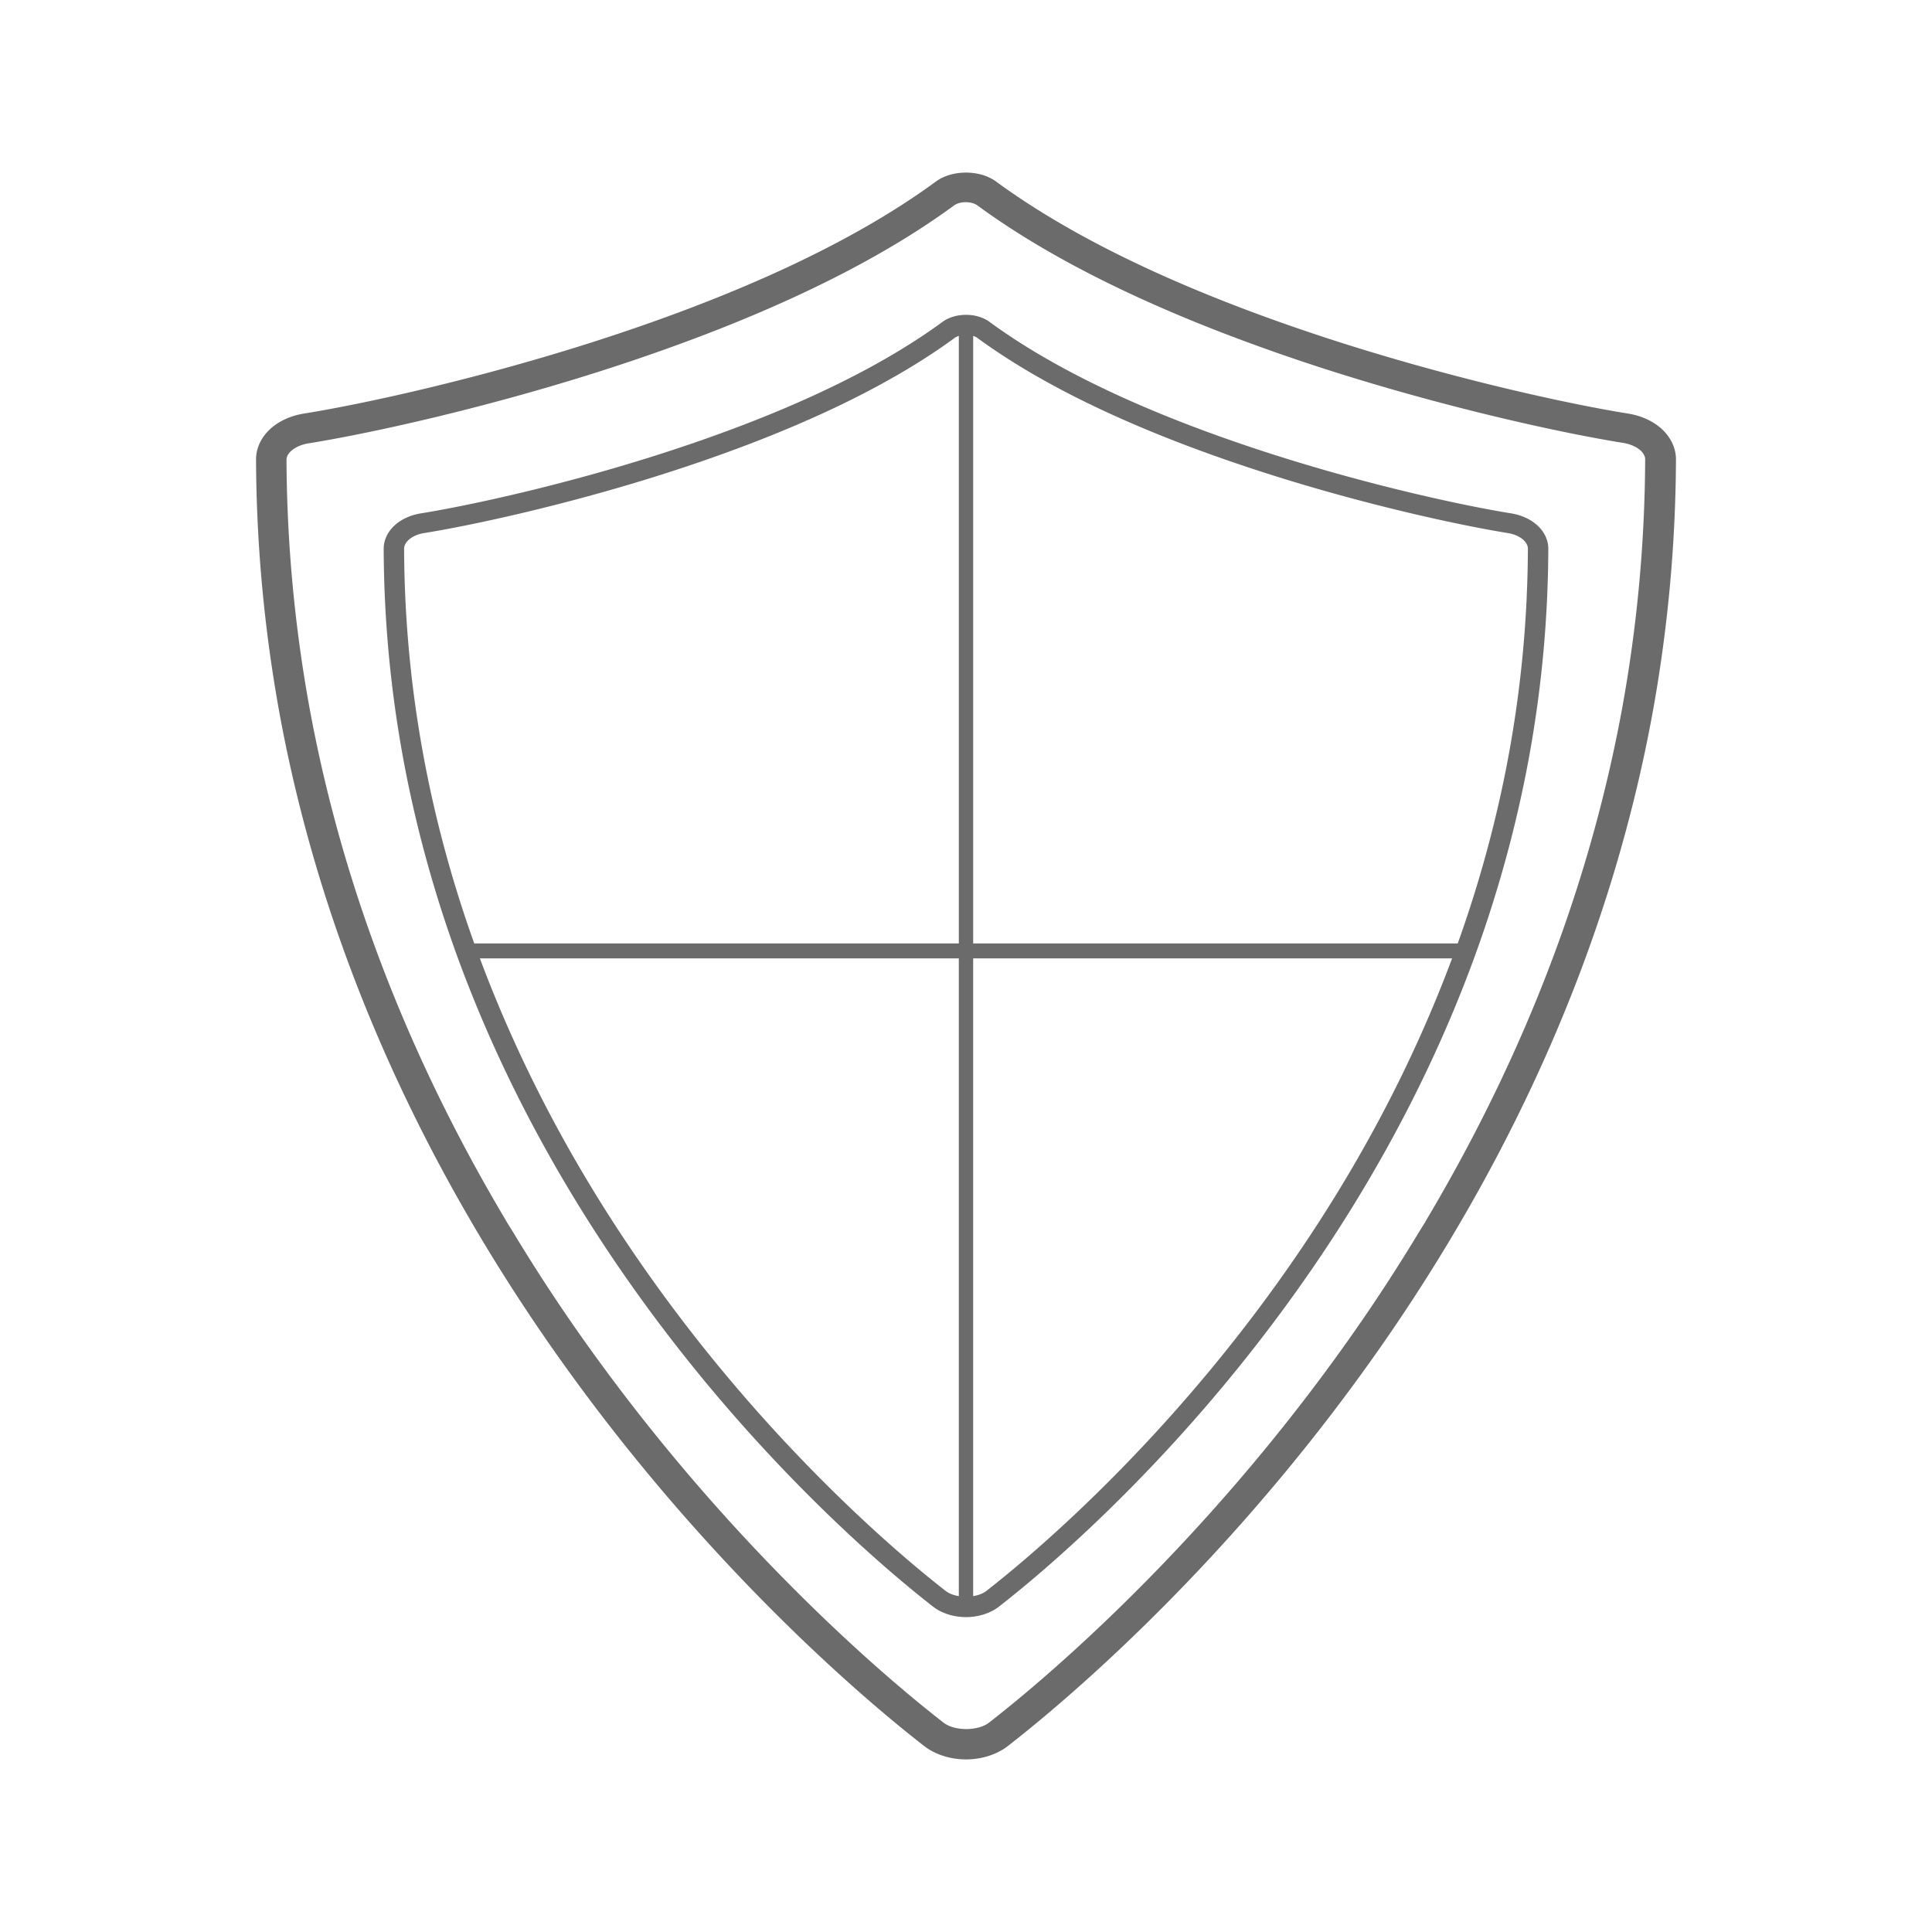 <svg class="" xml:space="preserve" style="enable-background:new 0 0 512 512" viewBox="0 0 300 300" y="0" x="0" height="512" width="512" xmlns:xlink="http://www.w3.org/1999/xlink" version="1.1" xmlns="http://www.w3.org/2000/svg"><g><g fill="#333"><path class="" data-original="#333333" opacity="1" fill="#6a6b6a" d="M257.933 66.516c-1.315-1.158-3.111-1.969-5.059-2.285-9.216-1.478-26.322-5.215-44.204-10.882-23.05-7.321-41.216-15.785-53.984-25.149-2.518-1.868-6.865-1.86-9.364-.008-12.782 9.375-30.952 17.838-54.007 25.156-17.862 5.666-34.967 9.403-44.193 10.883-1.946.316-3.742 1.128-5.072 2.3-1.477 1.328-2.292 3.035-2.292 4.816a224.971 224.971 0 0 0 3.701 39.727c2.231 12.074 5.501 24.162 9.721 35.927 7.305 20.427 17.631 40.488 30.692 59.624 10.105 14.787 21.727 28.886 34.544 41.903 11.325 11.502 20.575 19.088 25.073 22.582 1.695 1.328 4.069 2.089 6.512 2.089 2.445 0 4.818-.762 6.506-2.084 4.504-3.498 13.754-11.085 25.079-22.587 12.822-13.023 24.444-27.122 34.544-41.905 13.059-19.134 23.386-39.194 30.693-59.621 4.218-11.77 7.488-23.858 9.719-35.931a224.933 224.933 0 0 0 3.701-39.733c-.001-1.772-.814-3.48-2.31-4.822zm-6.089 43.697c-2.18 11.831-5.383 23.682-9.514 35.224-5.313 14.87-12.268 29.546-20.732 43.808-.101.171-.194.344-.296.514-.321.538-.667 1.07-.992 1.607a278.8 278.8 0 0 1-8.119 12.657c-9.937 14.557-21.377 28.444-33.999 41.274-11.13 11.312-20.192 18.752-24.611 22.187-.857.672-2.206 1.007-3.555 1.004-1.335-.003-2.67-.337-3.528-1.008-4.414-3.426-13.481-10.859-24.619-22.164-12.627-12.815-24.077-26.694-34.029-41.249a277.992 277.992 0 0 1-8.115-12.632c-.335-.553-.691-1.099-1.021-1.653-.086-.144-.164-.289-.25-.433-8.49-14.275-15.464-28.965-20.794-43.85-4.141-11.535-7.351-23.383-9.541-35.214a220.451 220.451 0 0 1-3.64-38.91c0-.349.157-.717.439-1.06.088-.107.187-.212.299-.313.638-.563 1.604-.983 2.644-1.153 9.384-1.508 26.771-5.31 44.883-11.063a303.107 303.107 0 0 0 16.812-5.869c15.761-6.053 28.693-12.758 38.581-20.017.432-.319 1.093-.503 1.813-.503l.009.002h.003c.718.003 1.373.184 1.811.508 9.835 7.208 22.69 13.871 38.344 19.89a301.46 301.46 0 0 0 17.044 5.95c18.138 5.742 35.527 9.532 44.902 11.031 1.045.17 2.012.59 2.633 1.136.129.116.24.236.338.358.27.337.417.691.417 1.021a220.912 220.912 0 0 1-3.617 38.92z"></path><path class="" data-original="#333333" opacity="1" fill="#6a6b6a" d="M234.674 79.72c-7.677-1.24-21.832-4.338-36.461-8.985-19.034-6.044-34.033-13.031-44.582-20.766-1.969-1.443-5.292-1.443-7.262 0-10.549 7.735-25.548 14.721-44.582 20.766-14.629 4.647-28.784 7.744-36.461 8.985-1.542.25-2.957.888-3.982 1.8-1.143 1.018-1.77 2.331-1.765 3.698a183.604 183.604 0 0 0 3.047 32.653c1.829 9.906 4.515 19.845 7.983 29.541 6.014 16.806 14.507 33.298 25.241 49.016 8.304 12.161 17.862 23.757 28.408 34.465 9.275 9.418 16.896 15.679 20.612 18.573 1.336 1.042 3.205 1.639 5.13 1.639s3.793-.597 5.128-1.638c3.718-2.895 11.339-9.156 20.613-18.574 10.546-10.708 20.104-22.304 28.408-34.465 10.735-15.719 19.227-32.21 25.241-49.016 3.468-9.695 6.155-19.634 7.983-29.54a183.613 183.613 0 0 0 3.047-32.653c.005-1.367-.622-2.68-1.767-3.699-1.022-.912-2.437-1.55-3.979-1.8zm-85.788 168.126c-.783-.131-1.51-.391-2.038-.802-3.656-2.846-11.156-9.008-20.304-18.299-10.416-10.576-19.855-22.027-28.055-34.036-10.069-14.742-18.106-30.171-23.969-45.89h74.365v99.027zm0-195.638v94.288H73.644c-.013-.036-.028-.071-.04-.107-3.416-9.542-6.059-19.321-7.856-29.068a180.595 180.595 0 0 1-2.997-32.067l-.001-.046c-.002-.481.259-.978.729-1.398.578-.513 1.417-.88 2.364-1.033 7.787-1.258 22.128-4.395 36.925-9.095 19.365-6.151 34.675-13.295 45.505-21.234.17-.125.39-.21.612-.29v.05zm52.625 142.501c-8.2 12.009-17.639 23.459-28.055 34.036-9.148 9.291-16.648 15.453-20.305 18.3-.527.411-1.254.671-2.037.801v-99.027h74.365c-5.862 15.719-13.9 31.148-23.968 45.89zm35.738-109.456a180.615 180.615 0 0 1-2.997 32.068c-1.798 9.746-4.441 19.525-7.856 29.067-.013.036-.028.071-.04.107h-75.241V52.157c.222.08.442.165.612.291 10.829 7.939 26.139 15.083 45.505 21.234 14.798 4.7 29.138 7.837 36.925 9.095.948.153 1.787.519 2.363 1.031.472.421.732.918.731 1.399l-.002.046z"></path></g></g></svg>